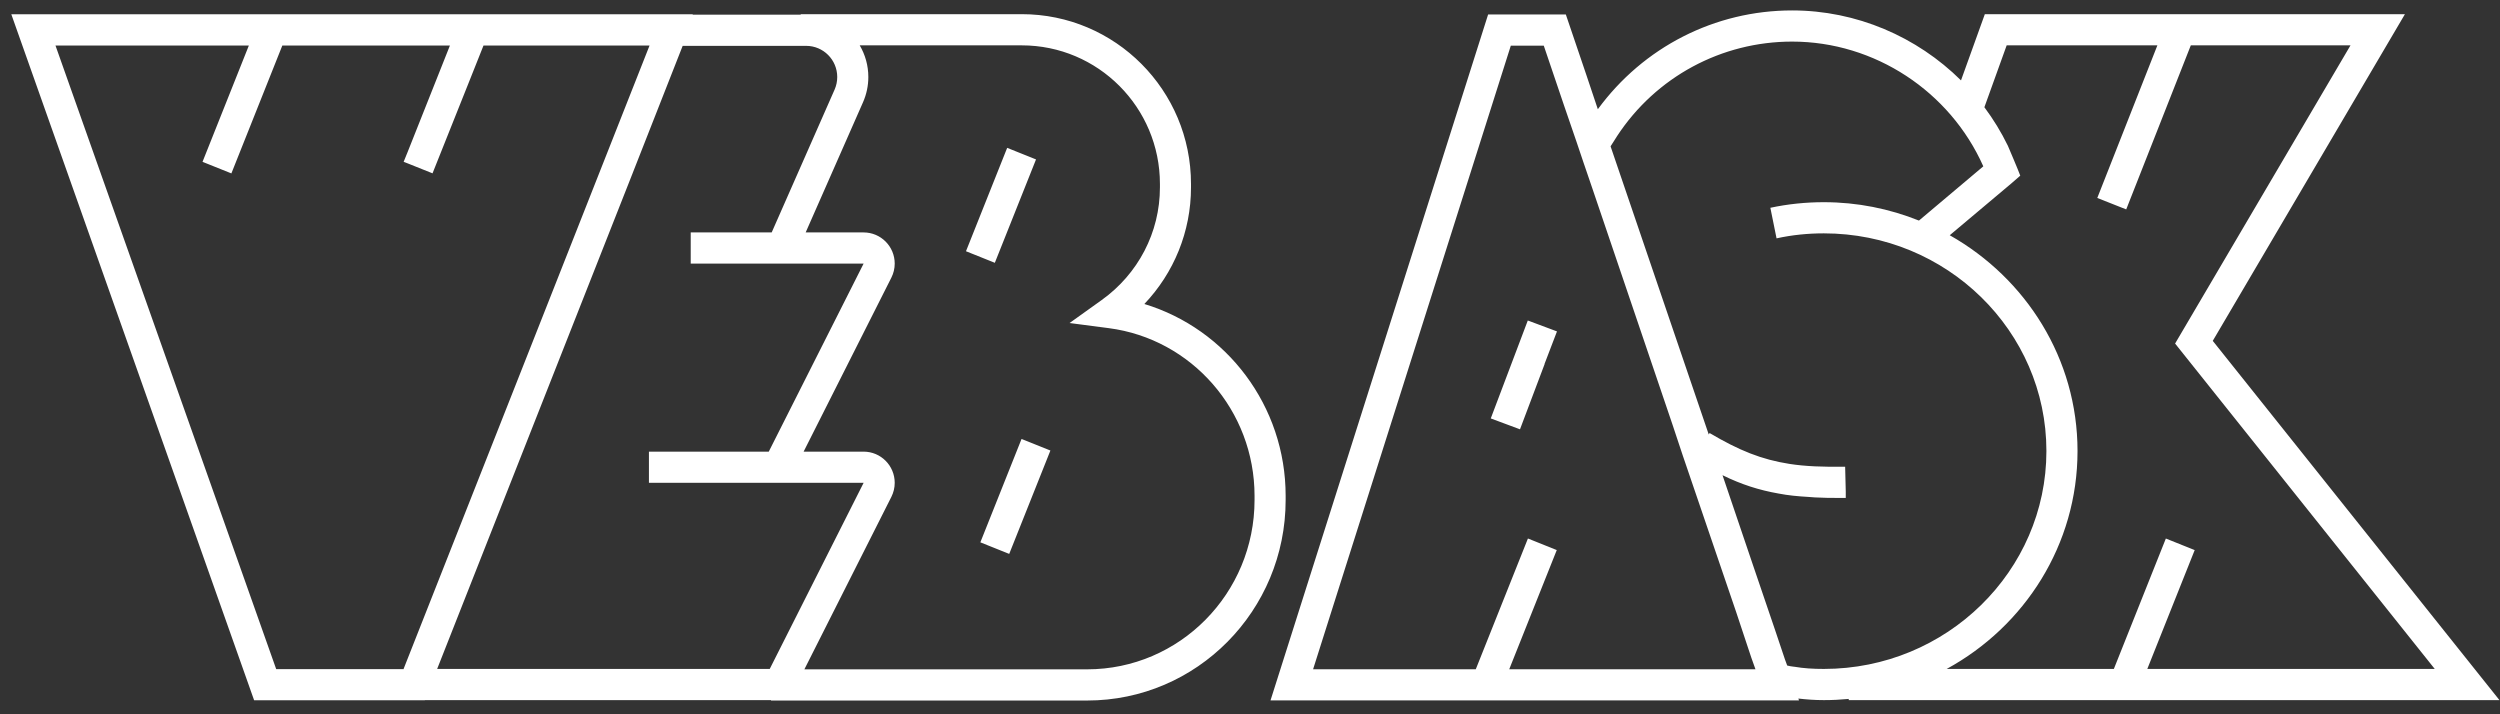 <svg class="logo" width="105" height="30" viewBox="0 0 105 30" fill="none" xmlns="http://www.w3.org/2000/svg"><rect x="0" y="0" width="105" height="30" fill="#333333" stroke="none"/> <path fill-rule="evenodd" clip-rule="evenodd" d="M77.522 20.912V20.651L77.496 19.602C76.569 19.615 75.825 19.588 75.159 19.484C73.984 19.3 73.044 18.921 71.803 18.187L71.767 18.248L67.658 6.187L67.645 6.147L67.644 6.146L67.735 6.003L67.735 6.003V6.003L67.736 6.003V6.003C67.797 5.907 67.858 5.811 67.918 5.715C69.55 3.227 72.305 1.747 75.269 1.747C78.742 1.747 81.902 3.843 83.299 6.986L80.596 9.264C79.354 8.767 78.011 8.492 76.601 8.492C75.843 8.492 75.086 8.57 74.355 8.727L74.615 10.011C75.267 9.867 75.935 9.801 76.601 9.801C81.758 9.801 85.949 13.9 85.949 18.942C85.949 23.983 81.758 28.095 76.601 28.095C76.144 28.095 75.752 28.07 75.36 28.003L75.338 28.001C75.242 27.989 75.147 27.977 75.062 27.952L75.061 27.95L75.009 27.807L74.97 27.702L74.539 26.419L73.625 23.734L72.347 19.963L72.345 19.958C73.141 20.35 73.882 20.585 74.702 20.729C75.095 20.806 75.512 20.846 75.97 20.872L76.012 20.875C76.154 20.887 76.296 20.899 76.439 20.899C76.648 20.912 76.87 20.912 77.106 20.912H77.522ZM75.531 29.339L75.558 29.418H53.361L62.501 0.608H65.765L66.627 3.148L67.109 4.588C69.016 1.983 72.019 0.438 75.269 0.438C77.972 0.438 80.509 1.54 82.362 3.376L83.363 0.595H101.007L92.936 14.316L104.977 29.405H77.647V29.355C77.303 29.388 76.954 29.405 76.602 29.405C76.21 29.405 75.87 29.378 75.531 29.339ZM84.33 6.121C84.051 5.548 83.72 5.007 83.344 4.504L84.28 1.905H90.61L88.086 8.314L89.301 8.795L92.014 1.905H98.721L91.354 14.429L102.259 28.095H90.187L92.177 23.104L90.966 22.618L88.782 28.095H81.761C85.036 26.309 87.256 22.878 87.256 18.942C87.256 15.065 85.089 11.687 81.889 9.88L84.474 7.706L84.851 7.378C84.8 7.221 84.33 6.121 84.33 6.121ZM73.729 28.108H63.388L65.384 23.103L64.173 22.617L61.983 28.108H55.15L63.454 1.918H64.839L65.686 4.419L66.234 6.015L66.234 6.016L66.534 6.907L66.535 6.908L66.888 7.941L70.243 17.828L70.674 19.125L72.92 25.71L73.442 27.282L73.547 27.596L73.547 27.598L73.547 27.598L73.729 28.108ZM64.872 15.281L65.393 13.919L64.244 13.489L64.167 13.462L62.612 17.574L63.84 18.031L64.872 15.296V15.281ZM20.307 1.912L19.734 3.352L18.166 7.28L17.123 6.862L16.953 6.796L17.123 6.378L18.897 1.912H11.858L9.718 7.283L8.506 6.797L10.452 1.912H2.33L11.6 28.103H16.953V28.089L26.589 3.666V3.667L27.281 1.912H20.307ZM18.36 28.095L18.363 28.089H18.363L26.589 7.228V7.227L28.672 1.926H33.858C34.58 1.926 35.164 2.512 35.164 3.235C35.164 3.417 35.126 3.598 35.053 3.764L32.411 9.762H29.01V11.071H36.272L32.288 18.969H27.255V20.279H36.272L32.329 28.095H18.36ZM17.844 29.405L17.841 29.411H10.673L0.476 0.602V0.6H29.096L29.092 0.616H33.63V0.595H42.913C46.839 0.595 50.022 3.788 50.022 7.726V7.87C50.022 9.729 49.302 11.465 48.063 12.768C51.521 13.816 53.997 17.052 53.997 20.827V20.999C53.997 25.65 50.266 29.422 45.66 29.422H32.383V29.405H17.844ZM33.784 28.112L37.437 20.87C37.529 20.686 37.578 20.484 37.578 20.279C37.578 19.555 36.993 18.969 36.272 18.969H33.752L37.437 11.662C37.529 11.479 37.578 11.277 37.578 11.071C37.578 10.348 36.993 9.762 36.272 9.762H33.838L36.247 4.294C36.394 3.96 36.47 3.6 36.47 3.235C36.47 2.749 36.338 2.295 36.108 1.905H42.913C46.118 1.905 48.717 4.511 48.717 7.726V7.87C48.717 9.768 47.797 11.508 46.273 12.6L44.922 13.567L46.568 13.782C50.052 14.236 52.691 17.243 52.691 20.827V20.999C52.691 24.929 49.542 28.112 45.66 28.112H33.784ZM43.513 6.696L42.301 6.21L40.571 10.552L41.783 11.038L43.513 6.696ZM44.117 18.922L42.905 18.436L41.175 22.778L42.387 23.264L44.117 18.922Z" fill="#ffffff"></path> </svg>